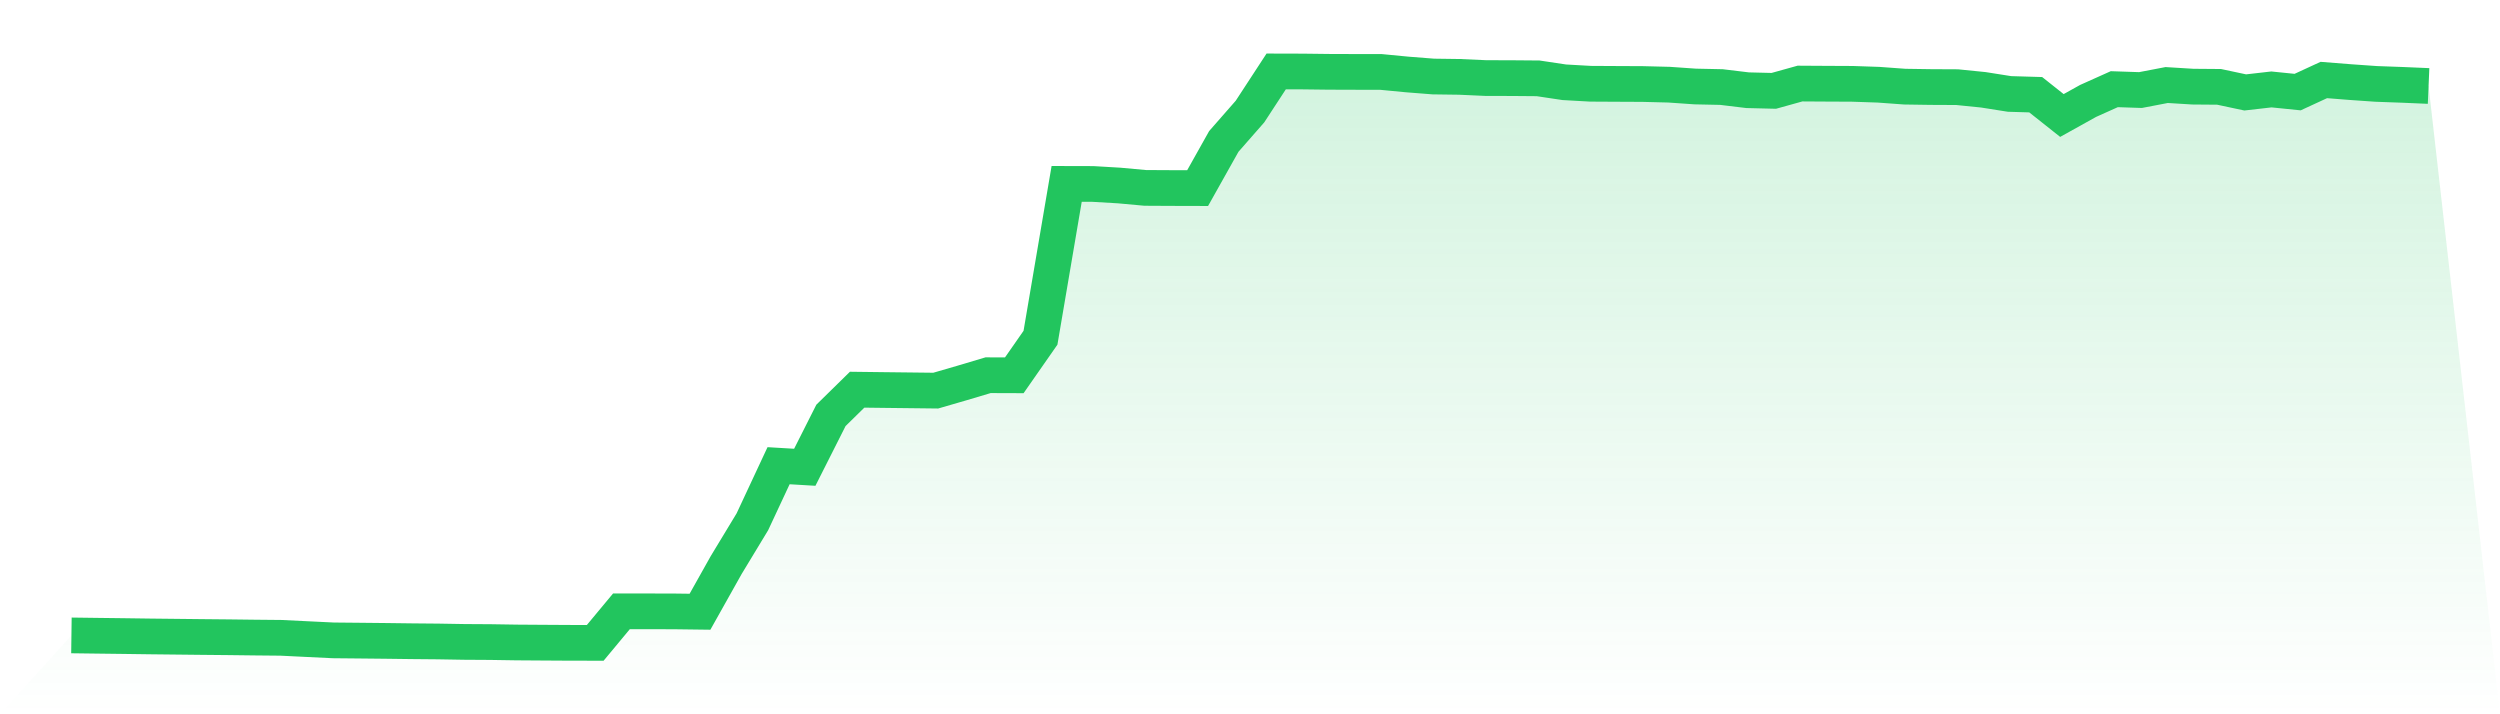 <svg viewBox="0 0 140 40" xmlns="http://www.w3.org/2000/svg">
<defs>
<linearGradient id="gradient" x1="0" x2="0" y1="0" y2="1">
<stop offset="0%" stop-color="#22c55e" stop-opacity="0.2"/>
<stop offset="100%" stop-color="#22c55e" stop-opacity="0"/>
</linearGradient>
</defs>
<path d="M4,35.583 L4,35.583 L5.467,35.602 L6.933,35.62 L8.4,35.64 L9.867,35.656 L11.333,35.672 L12.8,35.686 L14.267,35.704 L15.733,35.718 L17.2,35.79 L18.667,35.861 L20.133,35.875 L21.6,35.89 L23.067,35.909 L24.533,35.922 L26,35.947 L27.467,35.956 L28.933,35.979 L30.4,35.989 L31.867,35.998 L33.333,36 L34.8,34.235 L36.267,34.235 L37.733,34.238 L39.2,34.257 L40.667,31.642 L42.133,29.221 L43.6,26.08 L45.067,26.167 L46.533,23.262 L48,21.823 L49.467,21.841 L50.933,21.858 L52.4,21.875 L53.867,21.449 L55.333,21.012 L56.8,21.017 L58.267,18.914 L59.733,10.298 L61.2,10.302 L62.667,10.388 L64.133,10.522 L65.6,10.53 L67.067,10.534 L68.533,7.92 L70,6.246 L71.467,4 L72.933,4.004 L74.4,4.022 L75.867,4.027 L77.333,4.029 L78.8,4.17 L80.267,4.285 L81.733,4.305 L83.2,4.371 L84.667,4.375 L86.133,4.387 L87.6,4.607 L89.067,4.69 L90.533,4.698 L92,4.705 L93.467,4.742 L94.933,4.844 L96.4,4.875 L97.867,5.052 L99.333,5.088 L100.8,4.679 L102.267,4.688 L103.733,4.695 L105.2,4.745 L106.667,4.852 L108.133,4.874 L109.6,4.881 L111.067,5.029 L112.533,5.261 L114,5.304 L115.467,6.468 L116.933,5.652 L118.4,4.994 L119.867,5.043 L121.333,4.762 L122.8,4.852 L124.267,4.864 L125.733,5.176 L127.2,5.008 L128.667,5.157 L130.133,4.48 L131.6,4.596 L133.067,4.699 L134.533,4.752 L136,4.815 L140,40 L0,40 z" fill="url(#gradient)"/>
<path d="M4,35.583 L4,35.583 L5.467,35.602 L6.933,35.62 L8.4,35.64 L9.867,35.656 L11.333,35.672 L12.8,35.686 L14.267,35.704 L15.733,35.718 L17.2,35.79 L18.667,35.861 L20.133,35.875 L21.6,35.89 L23.067,35.909 L24.533,35.922 L26,35.947 L27.467,35.956 L28.933,35.979 L30.4,35.989 L31.867,35.998 L33.333,36 L34.8,34.235 L36.267,34.235 L37.733,34.238 L39.2,34.257 L40.667,31.642 L42.133,29.221 L43.6,26.08 L45.067,26.167 L46.533,23.262 L48,21.823 L49.467,21.841 L50.933,21.858 L52.4,21.875 L53.867,21.449 L55.333,21.012 L56.8,21.017 L58.267,18.914 L59.733,10.298 L61.2,10.302 L62.667,10.388 L64.133,10.522 L65.6,10.53 L67.067,10.534 L68.533,7.92 L70,6.246 L71.467,4 L72.933,4.004 L74.4,4.022 L75.867,4.027 L77.333,4.029 L78.8,4.17 L80.267,4.285 L81.733,4.305 L83.2,4.371 L84.667,4.375 L86.133,4.387 L87.6,4.607 L89.067,4.69 L90.533,4.698 L92,4.705 L93.467,4.742 L94.933,4.844 L96.4,4.875 L97.867,5.052 L99.333,5.088 L100.8,4.679 L102.267,4.688 L103.733,4.695 L105.2,4.745 L106.667,4.852 L108.133,4.874 L109.6,4.881 L111.067,5.029 L112.533,5.261 L114,5.304 L115.467,6.468 L116.933,5.652 L118.4,4.994 L119.867,5.043 L121.333,4.762 L122.8,4.852 L124.267,4.864 L125.733,5.176 L127.2,5.008 L128.667,5.157 L130.133,4.48 L131.6,4.596 L133.067,4.699 L134.533,4.752 L136,4.815" fill="none" stroke="#22c55e" stroke-width="2"/>
</svg>